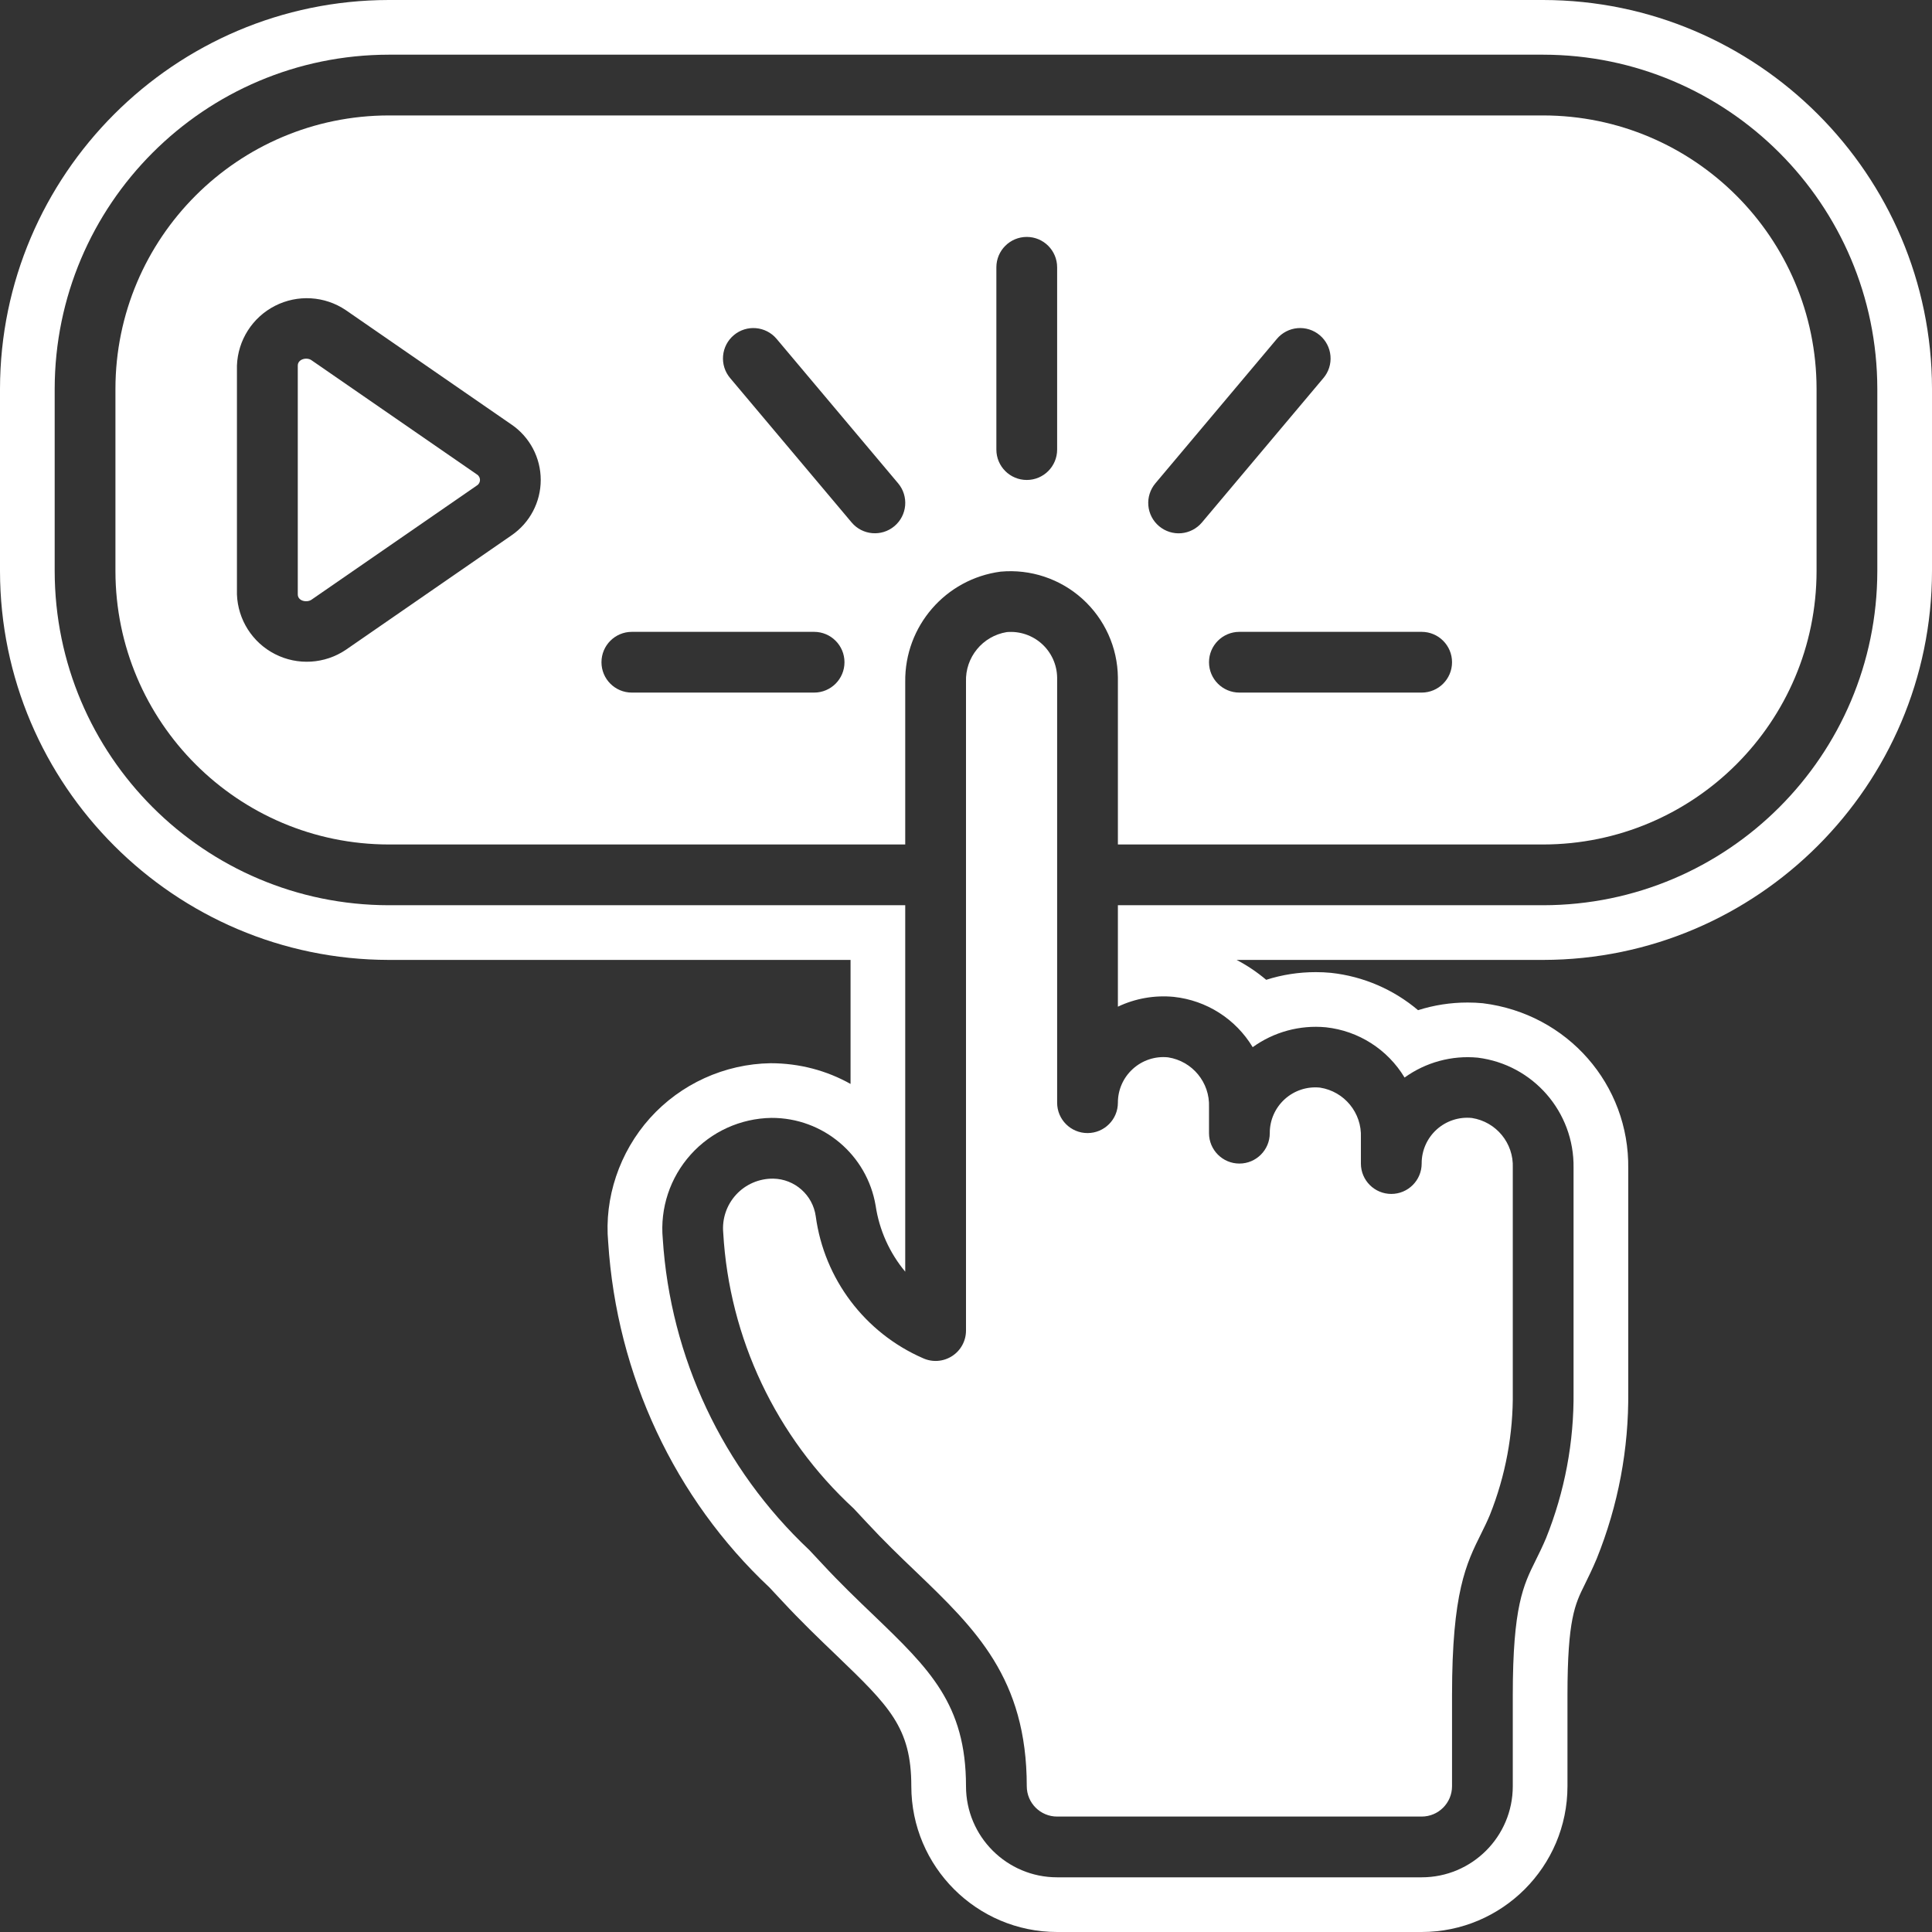 <?xml version="1.0" encoding="UTF-8" standalone="no"?><svg xmlns="http://www.w3.org/2000/svg" xmlns:xlink="http://www.w3.org/1999/xlink" fill="#ffffff" height="500" preserveAspectRatio="xMidYMid meet" version="1" viewBox="0.0 0.0 500.0 500.0" width="500" zoomAndPan="magnify"><rect x="0.0" y="0.0" width="500.0" height="500.0" fill="#333333" stroke="none"/><g id="change1_1"><path d="M 80.574 93.199 C 79.383 92.383 77.066 92.914 77.066 94.613 L 77.066 153.82 C 77.066 155.559 79.379 156.016 80.578 155.227 L 123.43 125.637 C 124.484 124.984 124.484 123.449 123.43 122.789 L 80.574 93.199"/><path d="M 281.449 293.238 C 277.105 293.238 273.586 289.723 273.586 285.379 L 273.586 175.312 C 273.527 171.988 272.086 168.836 269.617 166.613 C 267.141 164.387 263.855 163.293 260.543 163.586 C 254.289 164.609 249.77 170.121 250 176.457 L 250 344.34 C 250.004 347.02 248.645 349.516 246.387 350.961 C 244.133 352.41 241.297 352.613 238.859 351.496 C 223.828 344.941 213.309 331.016 211.113 314.766 C 210.344 309.254 205.672 305.125 200.113 305.031 C 196.473 304.988 192.984 306.484 190.52 309.16 C 188.055 311.832 186.836 315.426 187.172 319.051 C 188.73 346.309 200.832 371.891 220.922 390.387 L 224.316 394.023 C 228.648 398.703 232.898 402.809 237.02 406.738 C 252.426 421.531 265.727 434.316 265.727 462.266 C 265.727 466.609 269.242 470.125 273.586 470.125 L 367.926 470.125 C 372.266 470.125 375.785 466.609 375.785 462.266 L 375.785 438.684 C 375.785 412.051 379.449 404.684 383.328 396.887 C 384.07 395.379 384.844 393.836 385.586 392.047 C 389.637 381.91 391.648 371.074 391.508 360.164 L 391.508 302.227 C 391.773 295.859 387.215 290.312 380.918 289.332 C 377.59 288.992 374.273 290.082 371.793 292.332 C 369.312 294.582 367.906 297.777 367.926 301.129 C 367.926 305.465 364.402 308.988 360.066 308.988 C 355.723 308.988 352.199 305.465 352.199 301.129 L 352.199 294.359 C 352.465 288 347.906 282.445 341.609 281.473 C 338.281 281.129 334.965 282.219 332.484 284.469 C 330.004 286.719 328.598 289.91 328.617 293.262 C 328.617 297.605 325.094 301.129 320.758 301.129 C 316.414 301.129 312.891 297.605 312.891 293.262 L 312.891 286.5 C 313.141 280.148 308.586 274.617 302.301 273.641 C 298.969 273.289 295.641 274.387 293.164 276.648 C 290.699 278.883 289.301 282.055 289.309 285.379 C 289.309 289.723 285.785 293.238 281.449 293.238"/><path d="M 485.848 147.801 C 485.789 195.535 447.105 234.219 399.375 234.273 L 289.309 234.273 L 289.309 260.527 C 293.82 258.383 298.832 257.508 303.805 257.992 C 312.266 258.906 319.805 263.719 324.195 271.008 C 329.672 267.059 336.395 265.23 343.113 265.859 C 351.57 266.766 359.113 271.582 363.504 278.867 C 368.98 274.922 375.703 273.09 382.422 273.719 C 396.754 275.5 407.449 287.781 407.234 302.227 L 407.234 360.164 C 407.375 373.148 404.957 386.035 400.113 398.082 C 399.203 400.238 398.293 402.086 397.406 403.875 C 394.242 410.25 391.508 415.746 391.508 438.684 L 391.508 462.266 C 391.508 475.289 380.953 485.848 367.926 485.848 L 273.586 485.848 C 260.562 485.848 250 475.289 250 462.266 C 250 441.039 240.504 431.887 226.156 418.082 C 221.848 413.961 217.422 409.719 212.789 404.719 L 209.465 401.164 C 187.051 380.094 173.488 351.289 171.523 320.59 C 170.793 312.645 173.414 304.75 178.75 298.812 C 184.078 292.871 191.652 289.43 199.633 289.309 C 212.98 289.25 224.406 298.871 226.617 312.039 C 227.555 318.324 230.203 324.234 234.273 329.109 L 234.273 234.273 L 100.625 234.273 C 52.895 234.219 14.207 195.535 14.152 147.801 L 14.152 100.629 C 14.207 52.895 52.895 14.211 100.625 14.152 L 399.375 14.152 C 447.105 14.211 485.789 52.895 485.848 100.629 Z M 399.379 0 L 100.609 0 C 45.203 0.07 0.07 45.203 0 100.629 L 0 147.82 C 0.07 203.23 45.203 248.359 100.629 248.426 L 220.121 248.426 L 220.121 280.523 C 214.02 277.094 206.949 275.16 199.422 275.16 C 187.539 275.344 176.168 280.512 168.219 289.355 C 160.277 298.203 156.348 310.059 157.398 321.492 C 159.609 355.91 174.656 387.871 199.129 410.828 L 202.41 414.34 C 207.254 419.562 211.879 424.004 216.344 428.277 C 230.137 441.555 235.848 447.043 235.848 462.266 C 235.848 483.074 252.777 500 273.586 500 L 367.926 500 C 388.734 500 405.66 483.074 405.66 462.266 L 405.66 438.68 C 405.66 419.082 407.613 415.148 410.094 410.148 C 411.086 408.129 412.117 406.027 413.242 403.355 C 418.809 389.539 421.543 374.953 421.387 360.168 L 421.387 302.441 C 421.699 280.734 405.695 262.355 383.754 259.637 C 382.434 259.508 381.117 259.453 379.801 259.453 C 375.406 259.453 371.102 260.125 366.992 261.434 C 360.711 256.117 352.863 252.672 344.434 251.77 C 343.125 251.641 341.824 251.586 340.527 251.586 C 336.121 251.586 331.801 252.258 327.691 253.574 C 325.332 251.586 322.773 249.855 320.035 248.426 L 399.395 248.426 C 454.801 248.359 499.938 203.227 500 147.801 L 500 100.609 C 499.938 45.203 454.801 0.07 399.379 0"/><path d="M 367.926 179.242 L 320.758 179.242 C 316.414 179.242 312.891 175.727 312.891 171.383 C 312.891 167.043 316.414 163.523 320.758 163.523 L 367.926 163.523 C 372.266 163.523 375.785 167.043 375.785 171.383 C 375.785 175.727 372.266 179.242 367.926 179.242 Z M 305.711 137.996 C 303.625 138.176 301.562 137.516 299.965 136.172 C 298.367 134.828 297.367 132.91 297.191 130.828 C 297.012 128.75 297.668 126.684 299.012 125.086 L 330.453 87.703 C 331.797 86.105 333.723 85.105 335.801 84.926 C 337.879 84.746 339.945 85.402 341.543 86.746 C 343.145 88.09 344.148 90.016 344.324 92.098 C 344.508 94.18 343.852 96.25 342.496 97.844 L 311.055 135.219 C 309.711 136.816 307.785 137.812 305.711 137.996 Z M 273.586 116.352 C 273.586 120.695 270.066 124.215 265.727 124.215 C 261.383 124.215 257.859 120.695 257.859 116.352 L 257.859 69.184 C 257.859 64.84 261.383 61.316 265.727 61.316 C 270.066 61.316 273.586 64.84 273.586 69.184 Z M 231.473 136.168 C 228.148 138.961 223.188 138.531 220.395 135.203 L 188.945 97.828 C 187.602 96.23 186.949 94.168 187.133 92.09 C 187.309 90.008 188.309 88.09 189.906 86.746 C 193.23 83.949 198.191 84.379 200.988 87.703 L 232.438 125.086 C 235.23 128.414 234.801 133.375 231.473 136.168 Z M 210.691 179.242 L 163.523 179.242 C 159.18 179.242 155.66 175.727 155.66 171.383 C 155.66 167.043 159.18 163.523 163.523 163.523 L 210.691 163.523 C 215.035 163.523 218.551 167.043 218.551 171.383 C 218.551 175.727 215.035 179.242 210.691 179.242 Z M 132.359 138.562 L 89.488 168.18 C 84.039 171.844 77.031 172.273 71.18 169.285 C 65.332 166.309 61.555 160.387 61.32 153.82 L 61.32 94.605 C 61.559 88.047 65.332 82.129 71.18 79.145 C 77.031 76.164 84.035 76.586 89.48 80.254 L 132.352 109.859 L 132.359 109.859 C 137.105 113.094 139.941 118.469 139.941 124.211 C 139.941 129.953 137.105 135.324 132.359 138.562 Z M 399.375 29.875 L 100.625 29.875 C 61.57 29.918 29.918 61.57 29.875 100.629 L 29.875 147.801 C 29.918 186.859 61.57 218.508 100.625 218.551 L 234.273 218.551 L 234.273 176.457 C 234.098 162.066 244.707 149.82 258.969 147.938 C 266.699 147.234 274.367 149.789 280.129 154.988 C 285.891 160.191 289.219 167.555 289.309 175.312 L 289.309 218.551 L 399.375 218.551 C 438.43 218.508 470.082 186.859 470.125 147.801 L 470.125 100.629 C 470.082 61.57 438.43 29.918 399.375 29.875"/></g></svg>